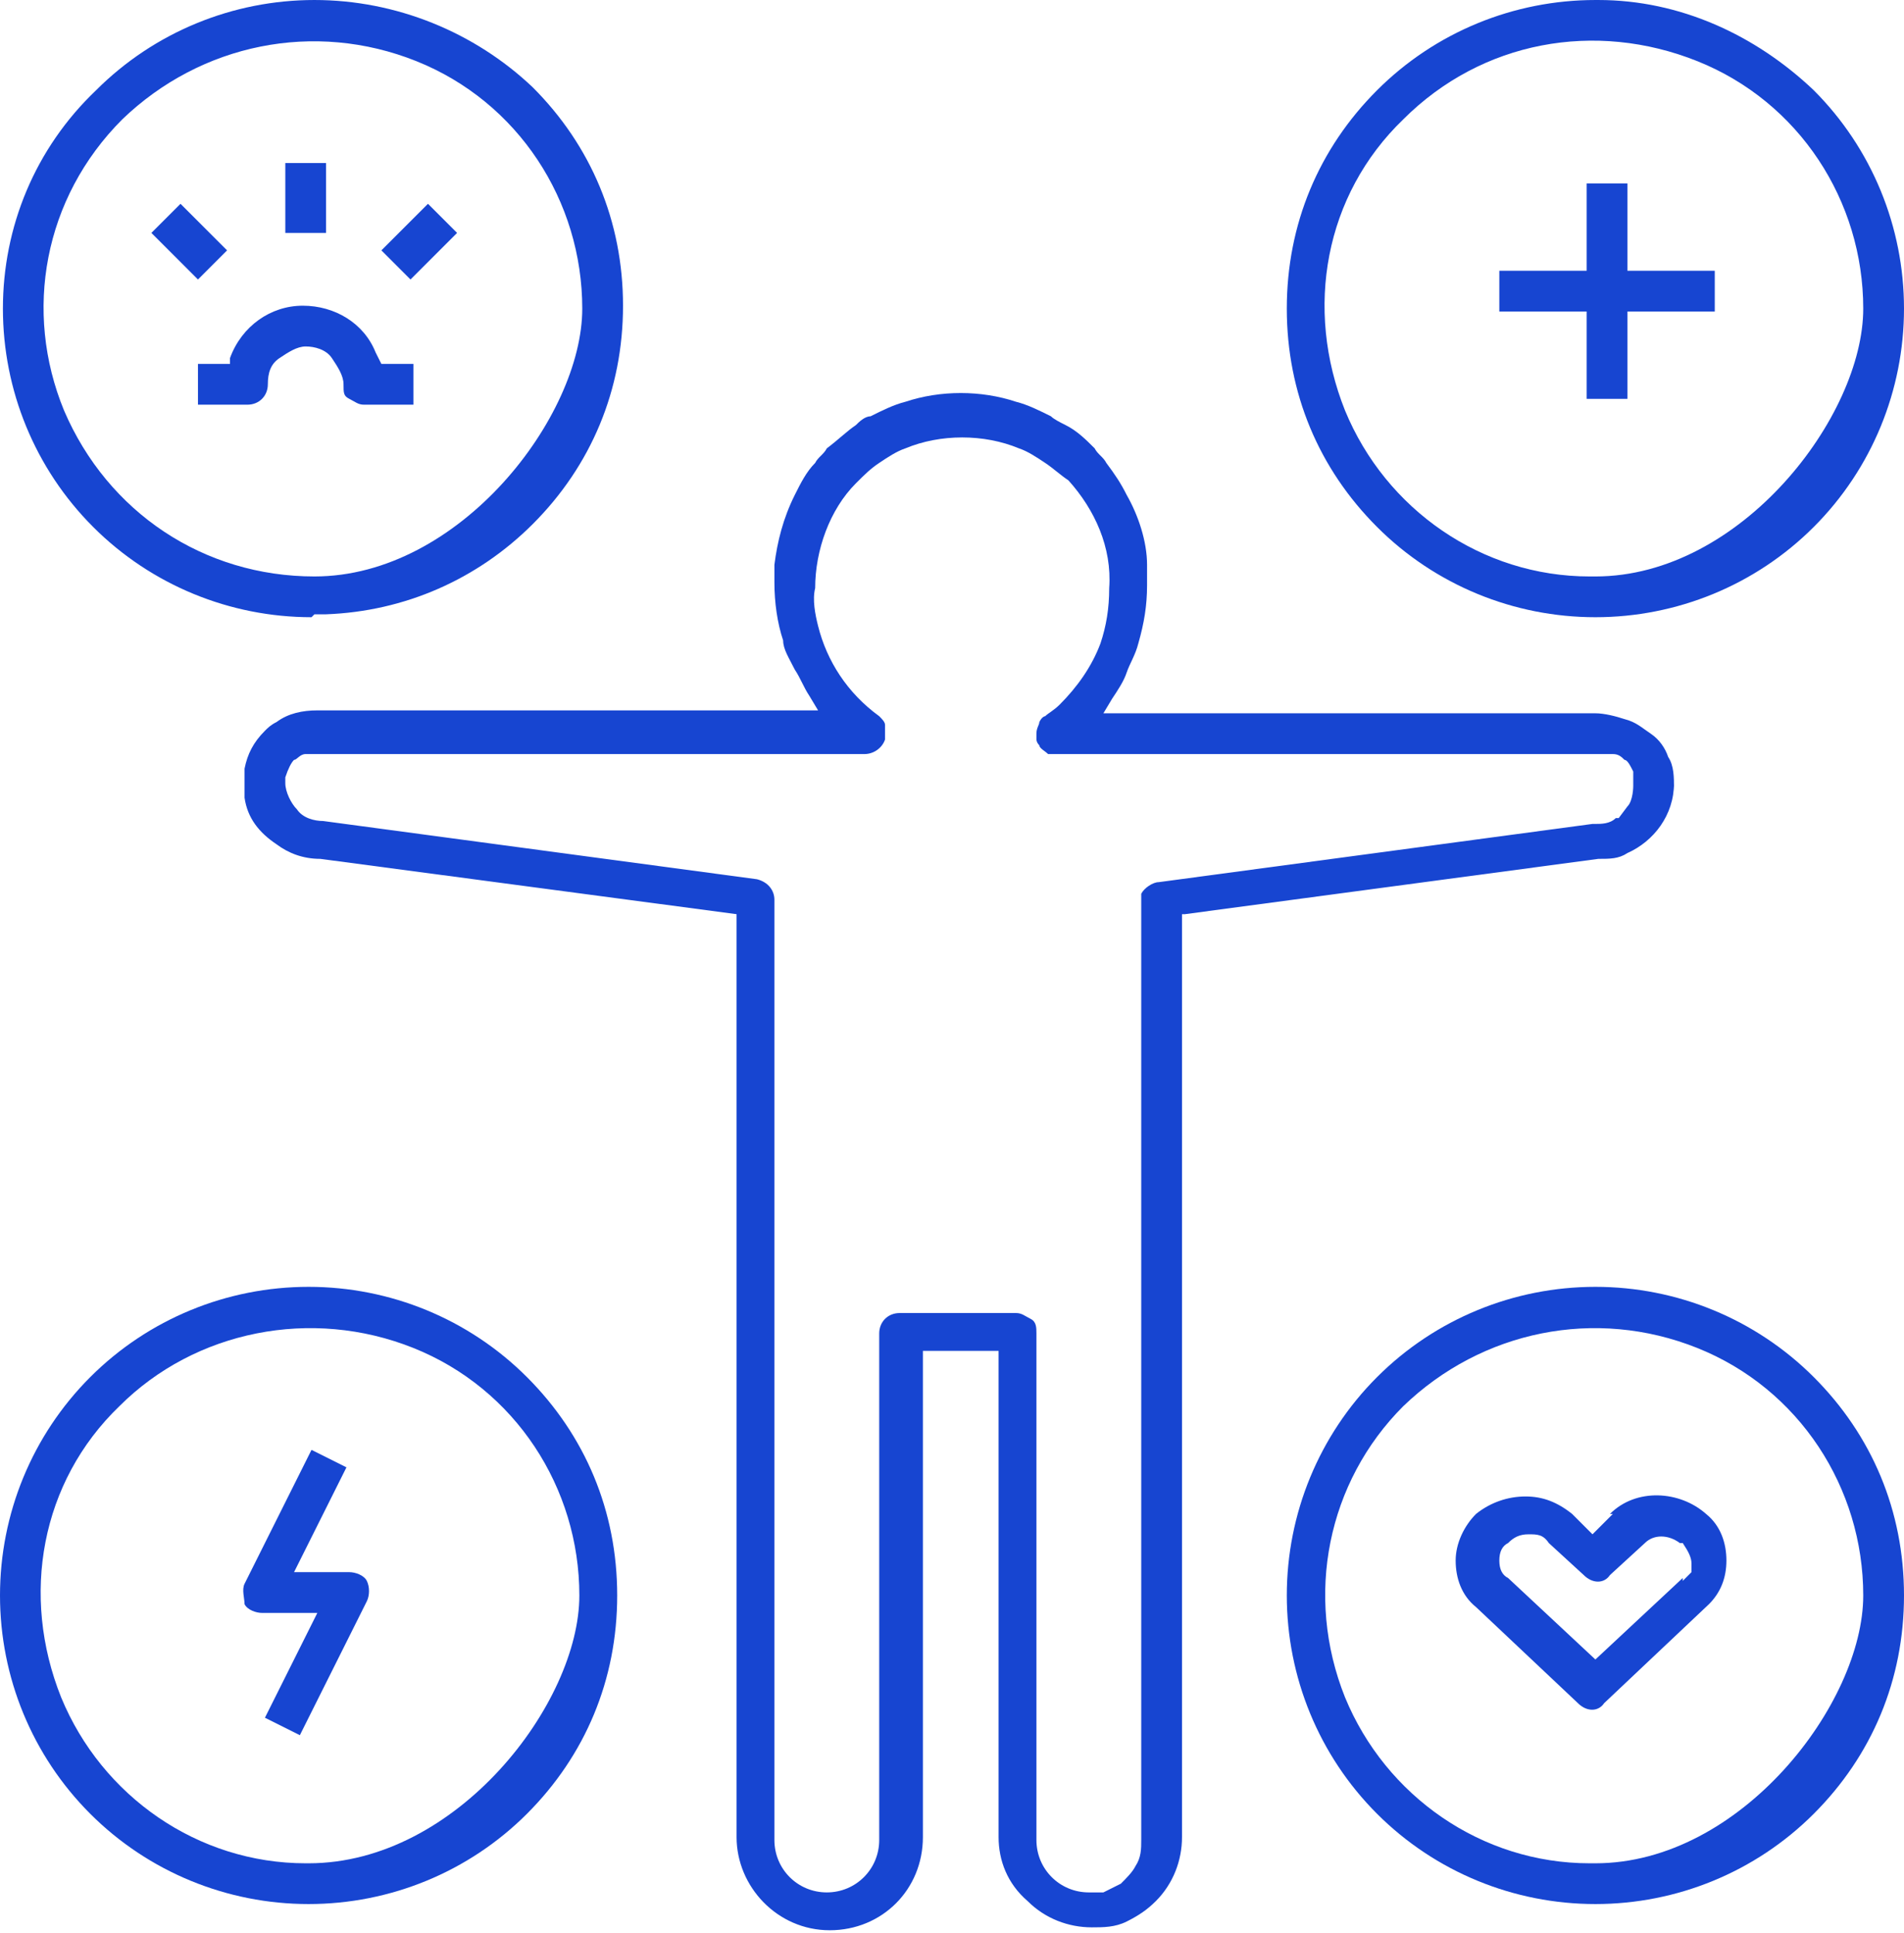 <?xml version="1.0" encoding="UTF-8"?>
<svg xmlns="http://www.w3.org/2000/svg" xmlns:xlink="http://www.w3.org/1999/xlink" viewBox="0 0 65.4 66.4">
  <clipPath id="a">
    <path d="m0 0h65.4v66.4h-65.4z"></path>
  </clipPath>
  <g clip-path="url(#a)" fill="#1745d1">
    <path d="m57.5 27.1c0-.4 0-.8-.2-1.1-.1-.3-.3-.6-.6-.8s-.5-.4-.9-.5c-.3-.1-.7-.2-1-.2h-16.9l.3-.5c.2-.3.4-.6.5-.9s.3-.6.4-1c.2-.7.3-1.3.3-2s0-.4 0-.7c0-.8-.3-1.7-.7-2.4-.2-.4-.4-.7-.7-1.1-.1-.2-.3-.3-.4-.5-.3-.3-.6-.6-1-.8-.2-.1-.4-.2-.5-.3-.4-.2-.8-.4-1.2-.5-1.2-.4-2.6-.4-3.8 0-.4.1-.8.3-1.2.5-.2 0-.4.2-.5.3-.3.2-.6.5-1 .8-.1.2-.3.3-.4.5-.3.3-.5.7-.7 1.1-.4.8-.6 1.6-.7 2.4v.6c0 .7.1 1.4.3 2 0 .3.2.6.4 1 .2.3.3.6.5.9l.3.5h-17.2c-.5 0-1 .1-1.4.4-.2.1-.3.2-.4.3-.4.4-.6.8-.7 1.3v.5s0 .4 0 .5c.1.7.5 1.2 1.1 1.6.4.3.9.5 1.5.5l14.3 1.9v31.7c0 1.7 1.4 3.2 3.2 3.2s3.2-1.4 3.2-3.2v-16.7h2.6v16.7c0 .8.3 1.6 1 2.2.6.6 1.4.9 2.2.9.4 0 .8 0 1.2-.2s.7-.4 1-.7c.6-.6.9-1.4.9-2.2v-31.7h.1s14.2-1.9 14.2-1.9c.4 0 .7 0 1-.2.9-.4 1.6-1.3 1.6-2.4zm-2 1c0-.1 0 0 0 0-.2.2-.5.2-.7.2h-.1l-14.9 2c-.2 0-.5.2-.6.4v.2 32.3c0 .3 0 .6-.2.9-.1.2-.3.4-.5.6-.2.1-.4.2-.6.3 0 0-.1 0-.2 0 0 0-.2 0-.3 0-1 0-1.8-.8-1.8-1.8v-17.4c0-.2 0-.4-.2-.5s-.3-.2-.5-.2h-4c-.4 0-.7.3-.7.7v17.4c0 1-.8 1.8-1.8 1.8s-1.8-.8-1.8-1.8v-32.3c0-.3-.2-.6-.6-.7l-14.9-2c-.3 0-.7-.1-.9-.4-.2-.2-.4-.6-.4-.9v-.2c.1-.3.2-.5.3-.6.1 0 .2-.2.4-.2h.5 18.7c.3 0 .6-.2.7-.5 0 0 0-.1 0-.2s0-.2 0-.3-.1-.2-.2-.3c-1.1-.8-1.8-1.9-2.1-3.1-.1-.4-.2-.9-.1-1.3 0-1.3.5-2.7 1.4-3.6.3-.3.5-.5.8-.7s.6-.4.9-.5c1.2-.5 2.7-.5 3.9 0 .3.1.6.3.9.5s.5.4.8.6c.9 1 1.5 2.3 1.4 3.7 0 .7-.1 1.3-.3 1.9-.3.8-.8 1.5-1.4 2.1-.2.2-.4.3-.5.4 0 0-.1 0-.2.2 0 .1-.1.2-.1.4s0 .2 0 .2 0 .1.1.2c0 .1.2.2.3.3h.2 18.7.5c.2 0 .3.1.4.2.1 0 .2.2.3.4v.5s0 .5-.2.7l-.3.4z"></path>
    <path d="m54.8 44.2c-2.8 0-5.5 1.1-7.5 3.1s-3.1 4.7-3.1 7.5 1.1 5.5 3.1 7.5 4.7 3.1 7.5 3.1 5.5-1.1 7.5-3.1 3.1-4.6 3.1-7.5-1.1-5.5-3.1-7.5-4.7-3.1-7.5-3.1zm0 19.8h-.2c-3.7 0-7-2.3-8.4-5.7-1.4-3.5-.6-7.4 2-10 2.7-2.6 6.6-3.4 10.1-2s5.7 4.8 5.7 8.5-4.2 9.2-9.2 9.2z"></path>
    <path d="m10.6 44.2c-2.8 0-5.5 1.1-7.5 3.1s-3.1 4.7-3.1 7.5 1.1 5.5 3.1 7.5 4.7 3.1 7.5 3.1 5.5-1.1 7.5-3.1 3.1-4.6 3.1-7.5-1.1-5.5-3.1-7.5-4.7-3.1-7.5-3.1zm0 19.8h-.1c-3.7 0-7-2.3-8.4-5.7-1.4-3.5-.7-7.4 2-10 2.6-2.6 6.6-3.4 10.1-2s5.7 4.8 5.7 8.5-4.2 9.2-9.3 9.2z"></path>
    <path d="m55.4 52-.7.7-.7-.7c-.5-.4-1-.6-1.6-.6s-1.2.2-1.7.6c-.4.4-.7 1-.7 1.6s.2 1.2.7 1.6l3.5 3.3c.3.3.7.3.9 0l3.6-3.4c.4-.4.6-.9.6-1.5s-.2-1.2-.7-1.6c-.9-.8-2.4-.9-3.3 0zm2.4 2.2-3 2.8-3-2.8c-.2-.1-.3-.3-.3-.6s.1-.5.3-.6c.2-.2.4-.3.7-.3s.5 0 .7.3l1.2 1.1c.3.3.7.3.9 0l1.2-1.1c.3-.3.8-.3 1.2 0h.1c.2.3.3.5.3.7s0 .2 0 .3l-.3.3z"></path>
    <path d="m54.8 21.2c2.8 0 5.5-1.1 7.5-3.1s3.1-4.7 3.1-7.5-1.1-5.5-3.1-7.5c-2-1.9-4.6-3.1-7.4-3.1h-.1c-2.8 0-5.5 1.1-7.5 3.1s-3.1 4.6-3.1 7.5 1.1 5.5 3.1 7.5 4.7 3.1 7.5 3.1zm-6.6-17.1c2.7-2.7 6.6-3.4 10.1-2s5.7 4.8 5.7 8.5-4.2 9.2-9.2 9.2h-.2c-3.7 0-7-2.3-8.4-5.7-1.4-3.5-.7-7.4 2-10z"></path>
    <path d="m10.8 21.1h.4c2.7-.1 5.2-1.2 7.1-3.1 2-2 3.1-4.6 3.1-7.5s-1.1-5.5-3.1-7.5c-2-1.9-4.7-3-7.5-3s-5.5 1.1-7.5 3.1c-2.1 2-3.2 4.7-3.2 7.5s1.1 5.5 3.1 7.5 4.7 3.1 7.5 3.1zm-6.6-17c2.7-2.6 6.6-3.4 10.1-2s5.7 4.8 5.7 8.5-4.2 9.2-9.2 9.2c-3.8 0-7.1-2.2-8.6-5.7-1.4-3.4-.7-7.3 2-10z"></path>
    <path d="m6.8 13.9h1.7c.4 0 .7-.3.7-.7s.1-.7.4-.9.6-.4.9-.4.7.1.9.4.4.6.4.9 0 .4.2.5.3.2.5.2h1.7v-1.4h-1.1l-.2-.4c-.4-1-1.4-1.6-2.5-1.6s-2.1.7-2.5 1.8v.2h-1.1z"></path>
    <path d="m11.2 5.6h-1.4v2.4h1.4z"></path>
    <path d="m6.2 7-1 1 1.6 1.6 1-1z"></path>
    <path d="m14.7 7-1.6 1.6 1 1 1.6-1.6z"></path>
    <path d="m54.5 13.7h1.4v-3h3v-1.4h-3v-3h-1.4v3h-3v1.4h3z"></path>
    <path d="m12 54h-1.9l1.8-3.6-1.2-.6-2.3 4.6c-.1.2 0 .5 0 .7.1.2.4.3.6.3h1.9l-1.8 3.6 1.2.6 2.3-4.6c.1-.2.1-.5 0-.7s-.4-.3-.6-.3z"></path>
  </g>
</svg>
